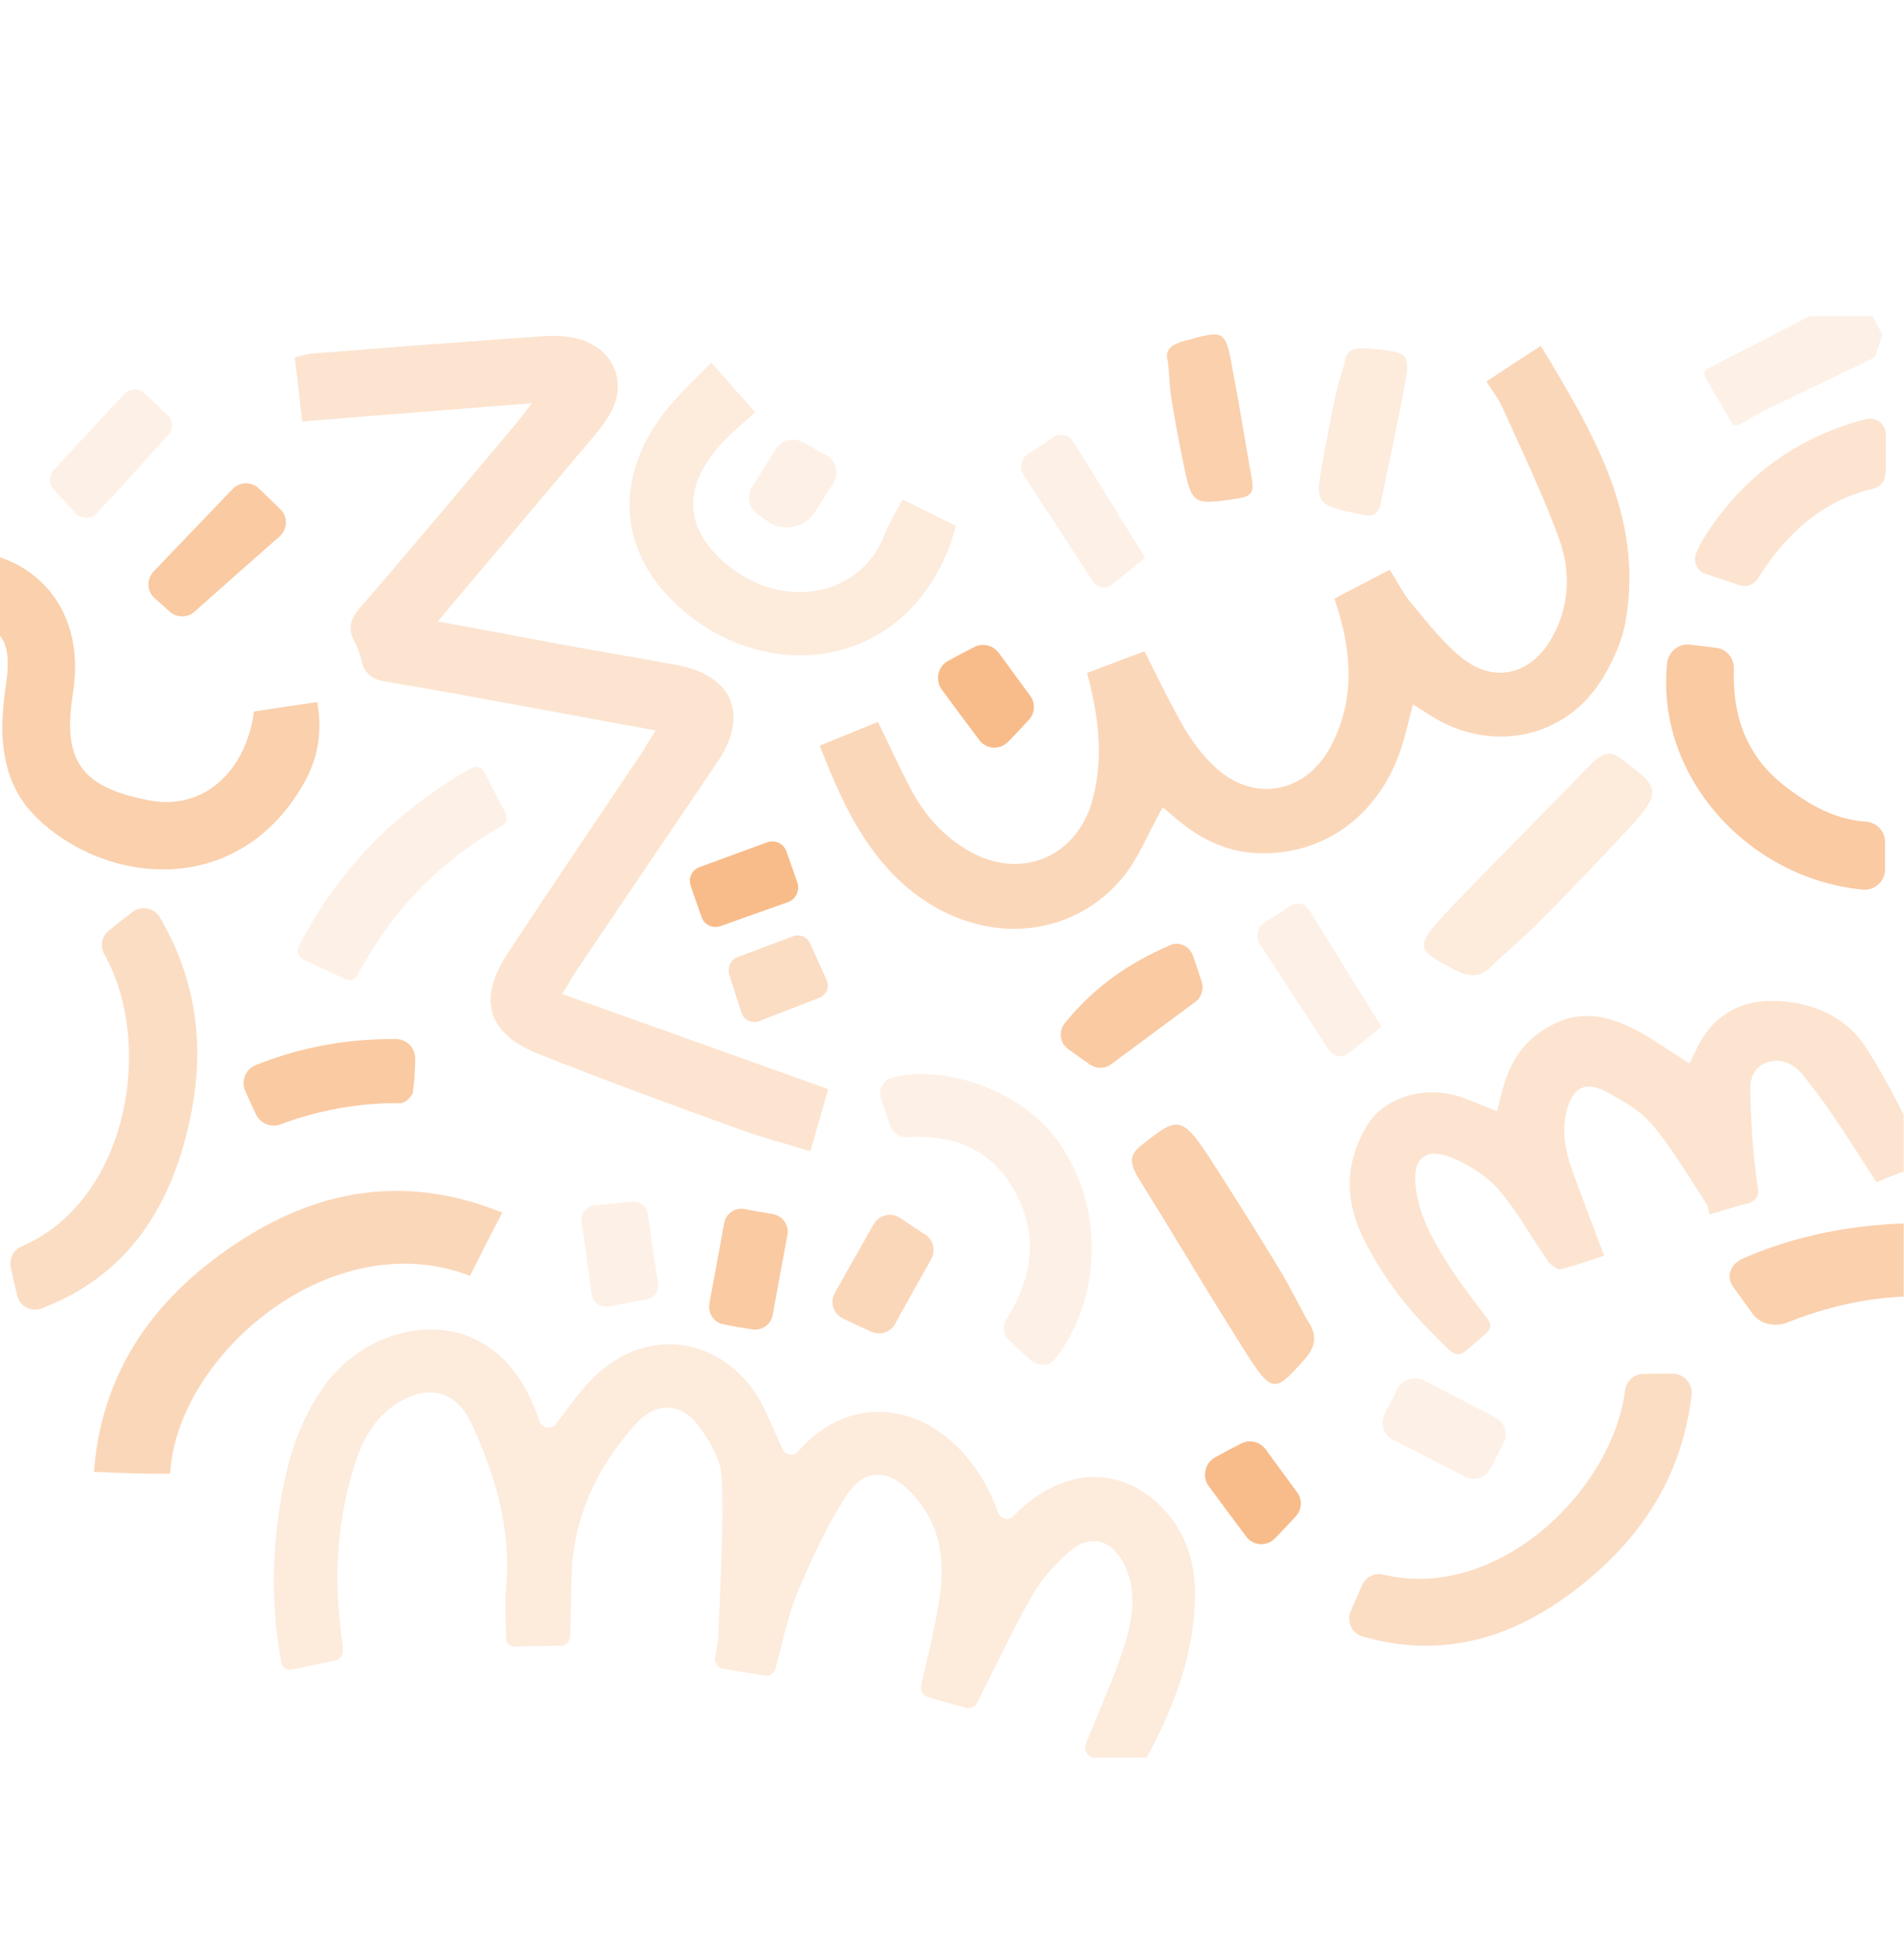 <svg width="500" height="514" viewBox="0 0 500 514" fill="none" xmlns="http://www.w3.org/2000/svg">
<g clip-path="url(#clip0_1936_33700)">
<g clip-path="url(#clip1_1936_33700)">
<g opacity="0.7">
<path d="M306.678 94.855C305.657 91.697 308.004 90.27 311.167 89.455C321.676 86.602 321.778 86.5 323.717 97.097C325.553 106.777 327.084 116.559 328.818 126.239C329.329 129.194 328.41 130.315 325.349 130.825C313.004 132.659 313.004 132.761 310.555 120.635C309.432 115.133 308.412 109.528 307.494 103.924C307.086 101.071 307.086 98.218 306.678 94.855Z" fill="#F3903C" fill-opacity="0.6"/>
</g>
<g opacity="0.7">
<path d="M343.205 346.436C346.368 350.716 345.144 353.977 342.593 356.83C334.227 366.204 334.124 366.306 324.738 351.226C316.065 337.47 307.8 323.408 299.128 309.55C296.475 305.27 296.679 303.233 299.332 300.991C310.249 292.33 310.147 292.126 321.167 309.448C326.166 317.294 331.166 325.242 335.961 333.19C338.41 337.164 340.45 341.342 343.205 346.436Z" fill="#F3903C" fill-opacity="0.6"/>
</g>
<g opacity="0.3">
<path d="M392.486 252.794C389.119 256.972 385.65 256.462 382.283 254.73C371.059 248.82 370.957 248.82 383.201 235.981C394.526 224.263 406.056 212.749 417.381 201.031C420.85 197.363 422.993 197.057 425.748 199.197C436.971 207.654 437.073 207.654 422.993 222.531C416.565 229.358 410.137 236.083 403.505 242.706C400.24 245.865 396.771 248.922 392.486 252.794Z" fill="#F3903C" fill-opacity="0.6"/>
</g>
<g opacity="0.2">
<path d="M300.76 146.415C297.903 148.758 295.148 151 292.088 153.446C290.455 154.77 288.108 154.363 286.884 152.528C280.864 143.154 274.844 134.085 268.722 124.609C267.6 122.775 268.11 120.431 269.845 119.209C272.191 117.68 274.538 116.254 276.885 114.623C278.517 113.604 280.762 114.114 281.782 115.744C288.108 126.036 294.332 136.123 300.76 146.415Z" fill="#F3903C" fill-opacity="0.6"/>
</g>
<g opacity="0.2">
<path d="M362.795 269.505C359.938 271.849 357.183 274.09 354.122 276.536C352.49 277.86 350.143 277.453 348.919 275.619C342.899 266.244 336.879 257.176 330.757 247.699C329.635 245.865 330.145 243.522 331.879 242.299C334.226 240.77 336.573 239.344 338.92 237.713C340.552 236.695 342.797 237.204 343.817 238.834C350.143 249.126 356.367 259.214 362.795 269.505Z" fill="#F3903C" fill-opacity="0.6"/>
</g>
<g opacity="0.3">
<path d="M353.204 94.957C353.408 91.697 356.163 91.187 359.428 91.493C370.447 92.512 370.549 92.512 368.508 103.109C366.672 112.789 364.529 122.367 362.59 132.047C361.978 135.002 360.754 135.716 357.693 135.104C345.347 132.455 345.245 132.557 347.49 120.329C348.51 114.725 349.531 109.223 350.755 103.618C351.367 100.867 352.285 98.218 353.204 94.957Z" fill="#F3903C" fill-opacity="0.6"/>
</g>
<g opacity="0.7">
<path d="M-4.211 145.192C10.992 148.147 20.583 160.68 19.665 177.187C19.562 178.614 19.46 180.04 19.256 181.365C16.195 199.604 21.093 206.635 39.153 210.1C53.029 212.851 64.456 202.967 66.701 186.867C66.701 186.766 66.803 186.766 66.803 186.766C72.007 185.95 77.414 185.135 83.128 184.32C83.23 184.32 83.332 184.32 83.332 184.422C84.76 192.574 83.332 199.706 79.455 206.228C61.905 236.185 27.317 232.109 9.461 214.481C1.503 206.635 -0.129 196.242 0.891 185.441C1.095 182.588 1.605 179.837 1.911 176.984C2.625 168.22 0.381 164.96 -7.986 162.82C-5.639 151.611 -6.659 156.502 -4.211 145.192Z" fill="#F3903C" fill-opacity="0.6"/>
</g>
<g opacity="0.8">
<path d="M489.109 233.536C458.5 230.479 434.727 203.273 437.788 174.13C438.094 171.074 440.849 168.832 443.91 169.239L450.644 170.055C453.398 170.36 455.439 172.806 455.337 175.659C454.929 187.886 458.5 198.484 468.805 206.431C475.233 211.424 482.069 215.194 490.028 215.704C492.884 215.908 495.027 218.251 495.027 221.104V227.931C495.129 231.396 492.272 233.841 489.109 233.536Z" fill="#F3903C" fill-opacity="0.6"/>
</g>
<g opacity="0.4">
<path d="M495.129 124.201C495.129 126.137 493.803 127.87 491.966 128.277C478.498 131.436 469.009 140.097 461.663 151.815C460.643 153.446 458.704 154.261 456.868 153.649C454.011 152.732 451.052 151.713 447.991 150.694C445.644 149.981 444.522 147.332 445.44 145.192C445.95 143.867 446.562 142.645 447.277 141.524C457.174 125.526 471.356 115.031 489.517 110.14C489.824 110.038 490.13 110.038 490.436 109.936C492.884 109.528 495.231 111.464 495.231 114.012V124.201H495.129Z" fill="#F3903C" fill-opacity="0.6"/>
</g>
<g opacity="0.2">
<path d="M492.374 93.836C482.987 98.32 473.6 102.803 464.214 107.389C461.765 108.611 459.418 109.936 456.765 111.464C456.051 111.872 455.031 111.668 454.623 110.853C452.378 106.981 450.235 103.211 447.787 99.033C447.378 98.218 447.583 97.199 448.399 96.791C461.255 90.168 473.907 83.647 486.762 77.024C487.579 76.616 488.497 76.922 488.905 77.635L494.313 87.825C493.599 90.27 493.19 91.493 492.374 93.836Z" fill="#F3903C" fill-opacity="0.6"/>
</g>
<g opacity="0.7">
<path d="M501.251 340.323C490.13 340.628 479.722 343.074 469.417 347.15C466.152 348.474 462.173 347.557 460.336 345.01C458.602 342.564 456.867 340.221 455.133 337.775C453.194 335.126 454.419 331.763 457.786 330.337C471.356 324.427 485.742 321.574 500.843 321.166C504.72 321.064 507.985 323.51 507.985 326.669V335.024C507.985 337.775 505.026 340.221 501.251 340.323Z" fill="#F3903C" fill-opacity="0.6"/>
</g>
<g opacity="0.3">
<path d="M135.164 432.233C139.245 432.131 143.02 432.131 147.203 432.029C148.53 432.029 149.652 430.908 149.754 429.482C149.856 424.387 149.958 419.496 150.06 414.503C150.366 398.607 156.692 385.055 167.201 373.541C171.997 368.242 178.425 368.14 182.812 373.541C186.077 377.617 189.342 383.017 189.546 388.01C190.056 401.868 189.138 415.726 188.628 429.583C188.526 431.316 188.22 433.048 187.812 434.984C187.506 436.41 188.424 437.735 189.852 438.041C193.627 438.652 197.199 439.264 200.77 439.875C202.096 440.079 203.32 439.264 203.627 438.041C205.463 431.214 206.789 424.489 209.34 418.273C212.911 409.51 216.993 400.951 221.992 393.003C226.788 385.361 233.113 385.361 239.337 391.882C246.684 399.524 248.316 409.102 246.786 419.088C245.663 426.832 243.725 434.474 241.888 442.524C241.582 443.849 242.398 445.072 243.623 445.479C246.99 446.498 250.459 447.415 253.622 448.332C254.744 448.638 256.07 448.129 256.581 447.008C261.478 437.328 265.865 427.953 270.967 418.986C273.416 414.605 277.089 410.631 280.864 407.268C286.374 402.479 292.189 404.211 295.352 410.936C298.821 418.273 297.291 425.915 294.944 433.048C292.189 441.2 288.618 449.147 285.149 457.809C284.741 458.929 285.047 460.152 286.068 460.865C288.618 462.598 291.475 464.636 294.74 466.877C295.965 467.693 297.597 467.387 298.311 466.062C300.046 463.209 301.678 460.458 303.107 457.605C309.331 445.377 313.718 432.538 313.82 418.579C313.82 408.899 310.657 400.339 303.209 393.92C293.006 385.157 280.048 385.768 268.824 395.448C267.906 396.263 266.988 397.079 266.172 397.996C264.845 399.32 262.702 398.709 262.09 397.079C252.601 370.484 226.379 361.823 209.646 380.979C208.422 382.406 206.279 382.1 205.463 380.368V380.266C202.606 374.458 200.566 368.038 196.586 363.249C185.057 349.595 167.405 349.493 154.958 362.536C151.795 365.797 149.142 369.669 146.081 373.744C144.857 375.375 142.408 375.069 141.694 373.133C141.184 371.707 140.775 370.484 140.163 369.159C128.532 340.526 98.228 346.029 85.577 363.249C78.843 372.42 75.578 382.813 73.741 393.818C71.394 407.88 71.19 421.941 73.843 436.309C74.047 437.735 75.475 438.55 76.802 438.245C80.475 437.429 84.148 436.716 88.025 435.901C89.25 435.595 90.168 434.474 90.066 433.15C89.964 432.437 89.964 431.723 89.862 431.01C87.617 415.318 88.229 399.83 93.127 384.545C95.168 378.024 98.331 372.114 104.35 368.344C112.411 363.249 119.859 365.083 123.838 373.744C130.062 387.195 134.245 401.256 132.919 416.541C132.511 420.718 132.817 424.998 132.919 429.685C132.715 431.214 133.837 432.233 135.164 432.233Z" fill="#F3903C" fill-opacity="0.6"/>
</g>
<g opacity="0.4">
<path d="M172.201 191.758C148.02 187.377 124.654 182.893 101.289 178.92C97.514 178.308 95.678 176.78 94.861 173.213C94.453 171.481 93.841 169.749 93.025 168.22C91.29 164.96 92.004 162.514 94.453 159.661C108.125 143.867 121.491 127.87 134.96 111.872C136.286 110.344 137.51 108.611 139.653 105.86C118.839 107.491 99.351 109.019 79.353 110.649C78.74 105.045 78.128 99.746 77.414 93.837C79.047 93.429 80.475 92.919 82.005 92.817C102.31 91.187 122.614 89.659 142.918 88.232C145.673 88.028 148.632 88.232 151.387 88.844C161.08 91.187 165.161 100.46 159.957 109.019C157.712 112.789 154.652 116.05 151.795 119.412C139.755 133.78 127.613 148.045 114.961 163.126C125.471 165.062 135.266 166.896 145.061 168.73C156.08 170.768 166.997 172.602 178.017 174.64C192.505 177.391 196.688 187.784 188.424 200.012C175.976 218.353 163.63 236.593 151.285 254.934C150.264 256.462 149.346 258.195 147.611 260.946C171.181 269.301 194.036 277.555 217.503 285.91C216.074 290.903 214.544 296.202 212.809 302.214C206.177 300.176 199.851 298.545 193.729 296.304C176.078 289.884 158.427 283.465 141.081 276.536C128.123 271.339 125.471 262.372 133.021 250.756C144.959 232.517 157.202 214.583 169.344 196.446C169.956 195.223 170.874 193.796 172.201 191.758Z" fill="#F3903C" fill-opacity="0.6"/>
</g>
<g opacity="0.6">
<path d="M285.456 176.678C290.761 174.64 295.659 172.806 300.556 170.972C304.127 178.002 307.29 184.728 310.963 191.045C313.106 194.713 315.759 198.178 318.718 201.031C328.615 210.609 342.287 208.673 349.123 196.548C355.143 185.747 355.245 174.232 352.082 162.616C351.674 160.884 351.062 159.254 350.449 157.114C355.143 154.668 359.836 152.223 364.938 149.574C366.978 152.732 368.509 155.891 370.754 158.54C375.039 163.635 379.222 169.138 384.426 173.111C392.792 179.429 402.077 176.882 407.383 167.711C412.076 159.559 412.586 150.491 409.627 142.033C405.444 130.315 399.934 119.005 394.833 107.592C393.813 105.147 392.18 103.007 390.344 100.154C394.935 97.097 399.424 94.142 404.628 90.78C418.096 113.197 431.564 135.206 426.973 162.616C426.054 168.22 423.504 173.825 420.443 178.716C410.954 193.694 392.078 197.668 376.569 188.396C374.937 187.377 373.304 186.358 371.06 184.931C370.141 188.294 369.427 191.351 368.611 194.306C363.305 213.157 348.409 224.671 330.247 223.958C321.881 223.652 314.943 220.085 308.719 214.787C307.392 213.666 306.066 212.545 305.352 211.934C301.577 218.455 298.924 225.69 294.23 231.09C279.334 248.005 254.642 247.903 236.889 231.803C226.176 222.021 220.564 209.285 215.258 195.732C220.36 193.694 225.257 191.657 230.563 189.517C233.42 195.427 236.175 201.337 239.134 207.043C242.705 213.87 247.704 219.576 254.54 223.448C267.396 230.785 281.476 225.69 286.374 211.73C289.945 200.521 288.823 189.007 285.456 176.678Z" fill="#F3903C" fill-opacity="0.6"/>
</g>
<g opacity="0.5">
<path d="M4.462 339.915C3.85 337.47 3.34 335.024 2.83 332.782C2.319 330.439 3.544 328.095 5.686 327.178C33.541 315.256 40.683 274.192 27.419 250.552C26.195 248.413 26.705 245.763 28.643 244.235C29.664 243.42 30.684 242.604 31.704 241.789C32.725 240.974 33.745 240.261 34.765 239.446C37.112 237.612 40.581 238.325 42.01 240.872C53.029 259.621 54.151 279.491 48.336 300.176C42.622 320.555 31.092 335.839 10.89 343.481C8.237 344.602 5.074 342.87 4.462 339.915Z" fill="#F3903C" fill-opacity="0.6"/>
</g>
<g opacity="0.5">
<path d="M354.735 422.858C355.755 420.515 356.775 418.273 357.694 416.133C358.714 413.892 361.061 412.771 363.407 413.382C392.894 420.413 423.197 391.882 426.769 364.982C427.075 362.536 429.115 360.702 431.462 360.702C432.788 360.702 434.013 360.6 435.339 360.6C436.564 360.6 437.89 360.6 439.216 360.6C442.175 360.6 444.522 363.147 444.216 366.102C441.767 387.704 430.748 404.313 413.709 417.356C396.975 430.195 378.61 435.595 357.796 429.584C354.939 428.768 353.51 425.61 354.735 422.858Z" fill="#F3903C" fill-opacity="0.6"/>
</g>
<g opacity="0.3">
<path d="M236.991 131.13C241.99 133.576 246.582 135.818 251.071 138.059C241.174 174.029 205.361 180.55 181.282 161.801C163.018 147.637 160.161 127.156 174.14 108.713C177.813 103.822 182.404 99.746 186.792 95.161C190.771 99.746 194.24 103.618 198.321 108.204C194.954 111.363 191.485 114.012 188.628 117.374C178.527 129.092 180.16 140.301 192.505 149.472C207.198 160.273 226.176 155.891 232.195 140.607C233.42 137.448 235.154 134.595 236.991 131.13Z" fill="#F3903C" fill-opacity="0.6"/>
</g>
<g opacity="0.2">
<path d="M265.049 351.939C263.519 350.512 263.111 348.169 264.233 346.436C271.069 335.534 272.702 324.529 266.784 313.32C260.866 302.01 250.765 297.73 238.317 298.545C236.276 298.647 234.44 297.424 233.726 295.488C232.909 293.145 232.195 290.801 231.379 288.458C230.563 286.114 231.889 283.465 234.338 282.853C246.276 279.491 266.682 285.095 276.987 298.443C289.945 315.256 289.945 339.915 277.191 356.626C275.66 358.664 272.6 358.868 270.661 357.135C268.824 355.403 266.886 353.671 265.049 351.939Z" fill="#F3903C" fill-opacity="0.6"/>
</g>
<g opacity="0.2">
<path d="M90.678 257.074C86.903 255.341 83.332 253.609 79.659 251.877C78.332 251.266 77.822 249.737 78.434 248.413C88.841 228.237 103.84 212.851 123.736 201.642C124.96 200.929 126.593 201.439 127.205 202.661C129.042 206.33 130.878 209.896 132.817 213.462C133.429 214.685 133.021 216.112 131.797 216.825C115.37 226.199 102.922 239.038 93.943 255.851C93.433 257.176 92.004 257.583 90.678 257.074Z" fill="#F3903C" fill-opacity="0.6"/>
</g>
<g opacity="0.8">
<path d="M313.31 250.96C314.126 253.304 314.84 255.545 315.555 257.685C316.167 259.621 315.555 261.761 313.922 262.984C306.474 268.486 299.332 273.785 291.781 279.389C290.149 280.612 287.904 280.612 286.272 279.491C284.537 278.268 282.599 276.943 280.558 275.415C278.313 273.887 277.905 270.728 279.64 268.588C287.088 259.315 296.271 252.896 307.086 248.209C309.535 246.986 312.392 248.311 313.31 250.96Z" fill="#F3903C" fill-opacity="0.6"/>
</g>
<g opacity="0.8">
<path d="M73.435 140.81C65.987 147.332 58.742 153.751 51.09 160.578C49.254 162.209 46.397 162.209 44.56 160.578C43.336 159.457 42.009 158.235 40.581 157.012C38.54 155.178 38.438 152.019 40.377 149.981C47.315 142.747 54.253 135.512 61.089 128.379C62.926 126.443 66.089 126.341 68.027 128.277C69.864 130.01 71.7 131.844 73.639 133.678C75.578 135.614 75.578 138.874 73.435 140.81Z" fill="#F3903C" fill-opacity="0.6"/>
</g>
<g opacity="0.8">
<path d="M67.109 292.33L64.456 286.522C63.232 283.872 64.456 280.612 67.211 279.593C78.945 274.905 91.086 272.664 103.942 272.766C106.901 272.766 109.146 275.211 109.044 278.166C108.942 281.121 108.84 283.872 108.431 286.623C108.329 287.744 106.391 289.578 105.268 289.578C94.453 289.477 84.046 291.311 73.537 295.183C71.088 296.1 68.231 294.877 67.109 292.33Z" fill="#F3903C" fill-opacity="0.6"/>
</g>
<g opacity="0.2">
<path d="M19.869 134.799L14.053 128.481C12.726 127.055 12.726 124.813 14.053 123.386C20.175 116.763 26.297 110.242 32.623 103.415C34.051 101.886 36.398 101.784 37.928 103.211L43.948 108.917C45.478 110.344 45.581 112.687 44.152 114.216C37.928 121.145 31.806 127.87 25.378 134.799C23.95 136.327 21.399 136.327 19.869 134.799Z" fill="#F3903C" fill-opacity="0.6"/>
</g>
<g opacity="0.2">
<path d="M394.833 378.941C393.71 381.081 392.588 383.221 391.466 385.463C390.139 388.01 387.078 388.927 384.527 387.602C378.303 384.342 372.182 381.183 365.856 378.024C363.305 376.699 362.285 373.643 363.611 371.095C364.733 368.955 365.856 366.714 366.978 364.574C368.304 362.026 371.365 361.109 373.916 362.332C380.242 365.593 386.364 368.752 392.588 372.012C395.241 373.337 396.159 376.394 394.833 378.941Z" fill="#F3903C" fill-opacity="0.6"/>
</g>
<g opacity="0.8">
<path d="M195.566 317.396C198.117 317.906 200.463 318.313 203.014 318.721C205.565 319.23 207.198 321.574 206.789 324.121C205.463 331.05 204.239 337.979 202.912 345.214C202.402 347.761 200.055 349.391 197.505 348.984C195.056 348.576 192.607 348.169 190.056 347.659C187.506 347.252 185.873 344.806 186.281 342.259C187.608 335.228 188.832 328.299 190.158 321.166C190.566 318.619 193.015 316.887 195.566 317.396Z" fill="#F3903C" fill-opacity="0.6"/>
</g>
<g opacity="0.6">
<path d="M219.237 339.406C222.706 333.292 225.971 327.382 229.44 321.37C230.869 318.925 234.032 318.109 236.378 319.74C238.623 321.268 240.868 322.695 243.01 324.121C245.153 325.548 245.765 328.299 244.541 330.541C241.378 336.247 238.215 341.749 235.052 347.557C233.828 349.799 231.073 350.614 228.828 349.595C226.481 348.576 224.135 347.455 221.584 346.233C218.829 345.01 217.809 341.851 219.237 339.406Z" fill="#F3903C" fill-opacity="0.6"/>
</g>
<g opacity="0.2">
<path d="M156.08 316.377C159.549 316.071 162.712 315.766 166.079 315.46C168.12 315.256 169.854 316.683 170.16 318.721C170.976 324.733 171.895 330.643 172.813 336.858C173.119 338.896 171.793 340.73 169.752 341.138C166.487 341.749 163.222 342.361 159.855 342.972C157.712 343.38 155.672 341.953 155.366 339.813C154.447 333.394 153.631 327.178 152.713 320.759C152.407 318.517 153.937 316.581 156.08 316.377Z" fill="#F3903C" fill-opacity="0.6"/>
</g>
<g opacity="0.5">
<path d="M193.627 251.266C198.729 249.33 203.524 247.597 208.32 245.763C210.054 245.152 211.993 245.967 212.707 247.597C214.135 250.756 215.564 253.915 217.094 257.278C217.911 259.112 216.992 261.251 215.156 261.965C209.952 264.003 204.749 265.939 199.341 268.079C197.504 268.792 195.362 267.773 194.75 265.939C193.627 262.474 192.505 259.112 191.485 255.749C190.974 253.813 191.893 251.979 193.627 251.266Z" fill="#F3903C" fill-opacity="0.6"/>
</g>
<g opacity="0.2">
<path d="M201.586 136.837L198.831 134.9C196.586 133.27 195.974 130.111 197.504 127.768L203.728 117.884C205.259 115.54 208.32 114.725 210.768 116.05L216.89 119.412C219.543 120.839 220.461 124.303 218.829 126.851L214.033 134.391C211.381 138.671 205.667 139.791 201.586 136.837Z" fill="#F3903C" fill-opacity="0.6"/>
</g>
<g opacity="0.4">
<path d="M492.782 310.365C488.701 304.048 485.028 298.24 481.049 292.432C478.702 288.865 476.049 285.503 473.397 282.14C471.254 279.491 468.193 277.86 464.826 278.676C461.153 279.491 459.724 282.344 459.622 285.503C459.622 290.19 459.928 294.877 460.235 299.666C460.541 303.742 461.051 307.92 461.663 311.996C461.969 314.135 461.051 315.358 458.806 315.97C455.847 316.683 452.99 317.6 448.909 318.823C448.705 317.906 448.705 316.785 448.093 315.97C443.501 309.041 439.318 301.704 433.911 295.285C430.85 291.616 426.054 288.865 421.667 286.522C416.769 283.974 413.606 285.299 411.974 289.884C409.933 295.387 410.75 301.093 412.688 306.697C415.341 314.237 418.3 321.676 421.259 329.624C417.484 330.846 413.708 332.273 409.729 333.19C409.015 333.394 407.28 332.069 406.566 331.152C402.281 325.038 398.71 318.415 393.914 312.709C391.058 309.244 386.67 306.289 382.283 304.353C375.141 300.991 371.161 303.436 371.672 310.467C372.182 318.211 375.957 325.14 380.344 331.967C383.405 336.756 386.874 341.342 390.343 345.825C391.772 347.659 391.67 348.78 390.037 350.207C381.875 357.136 383.813 357.645 375.855 349.697C368.509 342.361 362.591 334.209 358.102 325.242C352.898 314.849 353.306 304.965 358.918 295.59C363.509 287.846 374.529 284.688 384.119 288.152C386.976 289.171 389.731 290.394 393.098 291.718C393.506 290.19 393.812 288.967 394.118 287.744C395.649 281.631 397.996 275.823 403.505 271.645C411.872 265.327 419.932 265.022 430.646 270.932C435.033 273.377 439.114 276.332 443.604 279.185C444.114 278.268 444.522 277.555 444.93 276.638C448.297 268.69 454.521 263.086 464.214 262.78C474.621 262.474 484.416 266.346 490.028 275.007C495.537 283.465 499.721 292.635 504.618 301.398C506.251 304.353 505.23 305.882 502.169 306.901C498.7 307.818 495.639 309.143 492.782 310.365Z" fill="#F3903C" fill-opacity="0.6"/>
</g>
<g opacity="0.6">
<path d="M131.899 318.313C128.736 324.427 126.083 329.624 123.431 334.922C87.21 320.962 46.499 355.505 44.663 386.889C41.5 386.889 38.337 386.889 35.174 386.787C32.011 386.685 28.746 386.583 24.665 386.38C26.705 360.091 40.275 340.934 61.804 326.567C83.026 312.403 106.085 307.92 131.899 318.313Z" fill="#F3903C" fill-opacity="0.6"/>
</g>
<path d="M206.994 236.796C200.974 238.936 195.158 240.974 189.24 243.114C187.2 243.827 184.955 242.808 184.241 240.77C183.323 238.019 182.302 235.37 181.384 232.517C180.67 230.479 181.69 228.339 183.731 227.626C189.546 225.486 195.362 223.346 201.484 221.104C203.525 220.391 205.769 221.41 206.484 223.448C207.504 226.199 208.422 228.95 209.443 231.804C210.055 233.841 208.932 236.083 206.994 236.796Z" fill="#F3903C" fill-opacity="0.6"/>
<path d="M319.024 382.609C321.472 381.285 323.717 380.062 325.962 378.941C328.104 377.82 330.757 378.432 332.288 380.368C335.145 384.24 337.899 388.01 340.654 391.78C342.083 393.716 341.879 396.365 340.246 398.098C338.512 399.932 336.777 401.868 334.839 403.804C332.696 406.045 329.125 405.842 327.288 403.396C323.921 398.913 320.656 394.531 317.289 389.946C315.657 387.5 316.473 384.036 319.024 382.609Z" fill="#F3903C" fill-opacity="0.6"/>
<path d="M248.928 173.519C251.377 172.194 253.622 170.972 255.867 169.851C258.009 168.73 260.662 169.341 262.193 171.277C265.049 175.149 267.804 178.92 270.559 182.69C271.988 184.626 271.783 187.275 270.151 189.007C268.416 190.841 266.682 192.777 264.743 194.713C262.601 196.955 259.03 196.751 257.193 194.306C253.826 189.822 250.561 185.441 247.194 180.856C245.561 178.41 246.276 174.946 248.928 173.519Z" fill="#F3903C" fill-opacity="0.6"/>
</g>
</g>
<defs>
<clipPath id="clip0_1936_33700">
<rect width="500" height="514" fill="white"/>
</clipPath>
<clipPath id="clip1_1936_33700">
<rect width="500" height="378.403" fill="white" transform="translate(-0.05 83)"/>
</clipPath>
</defs>
</svg>
